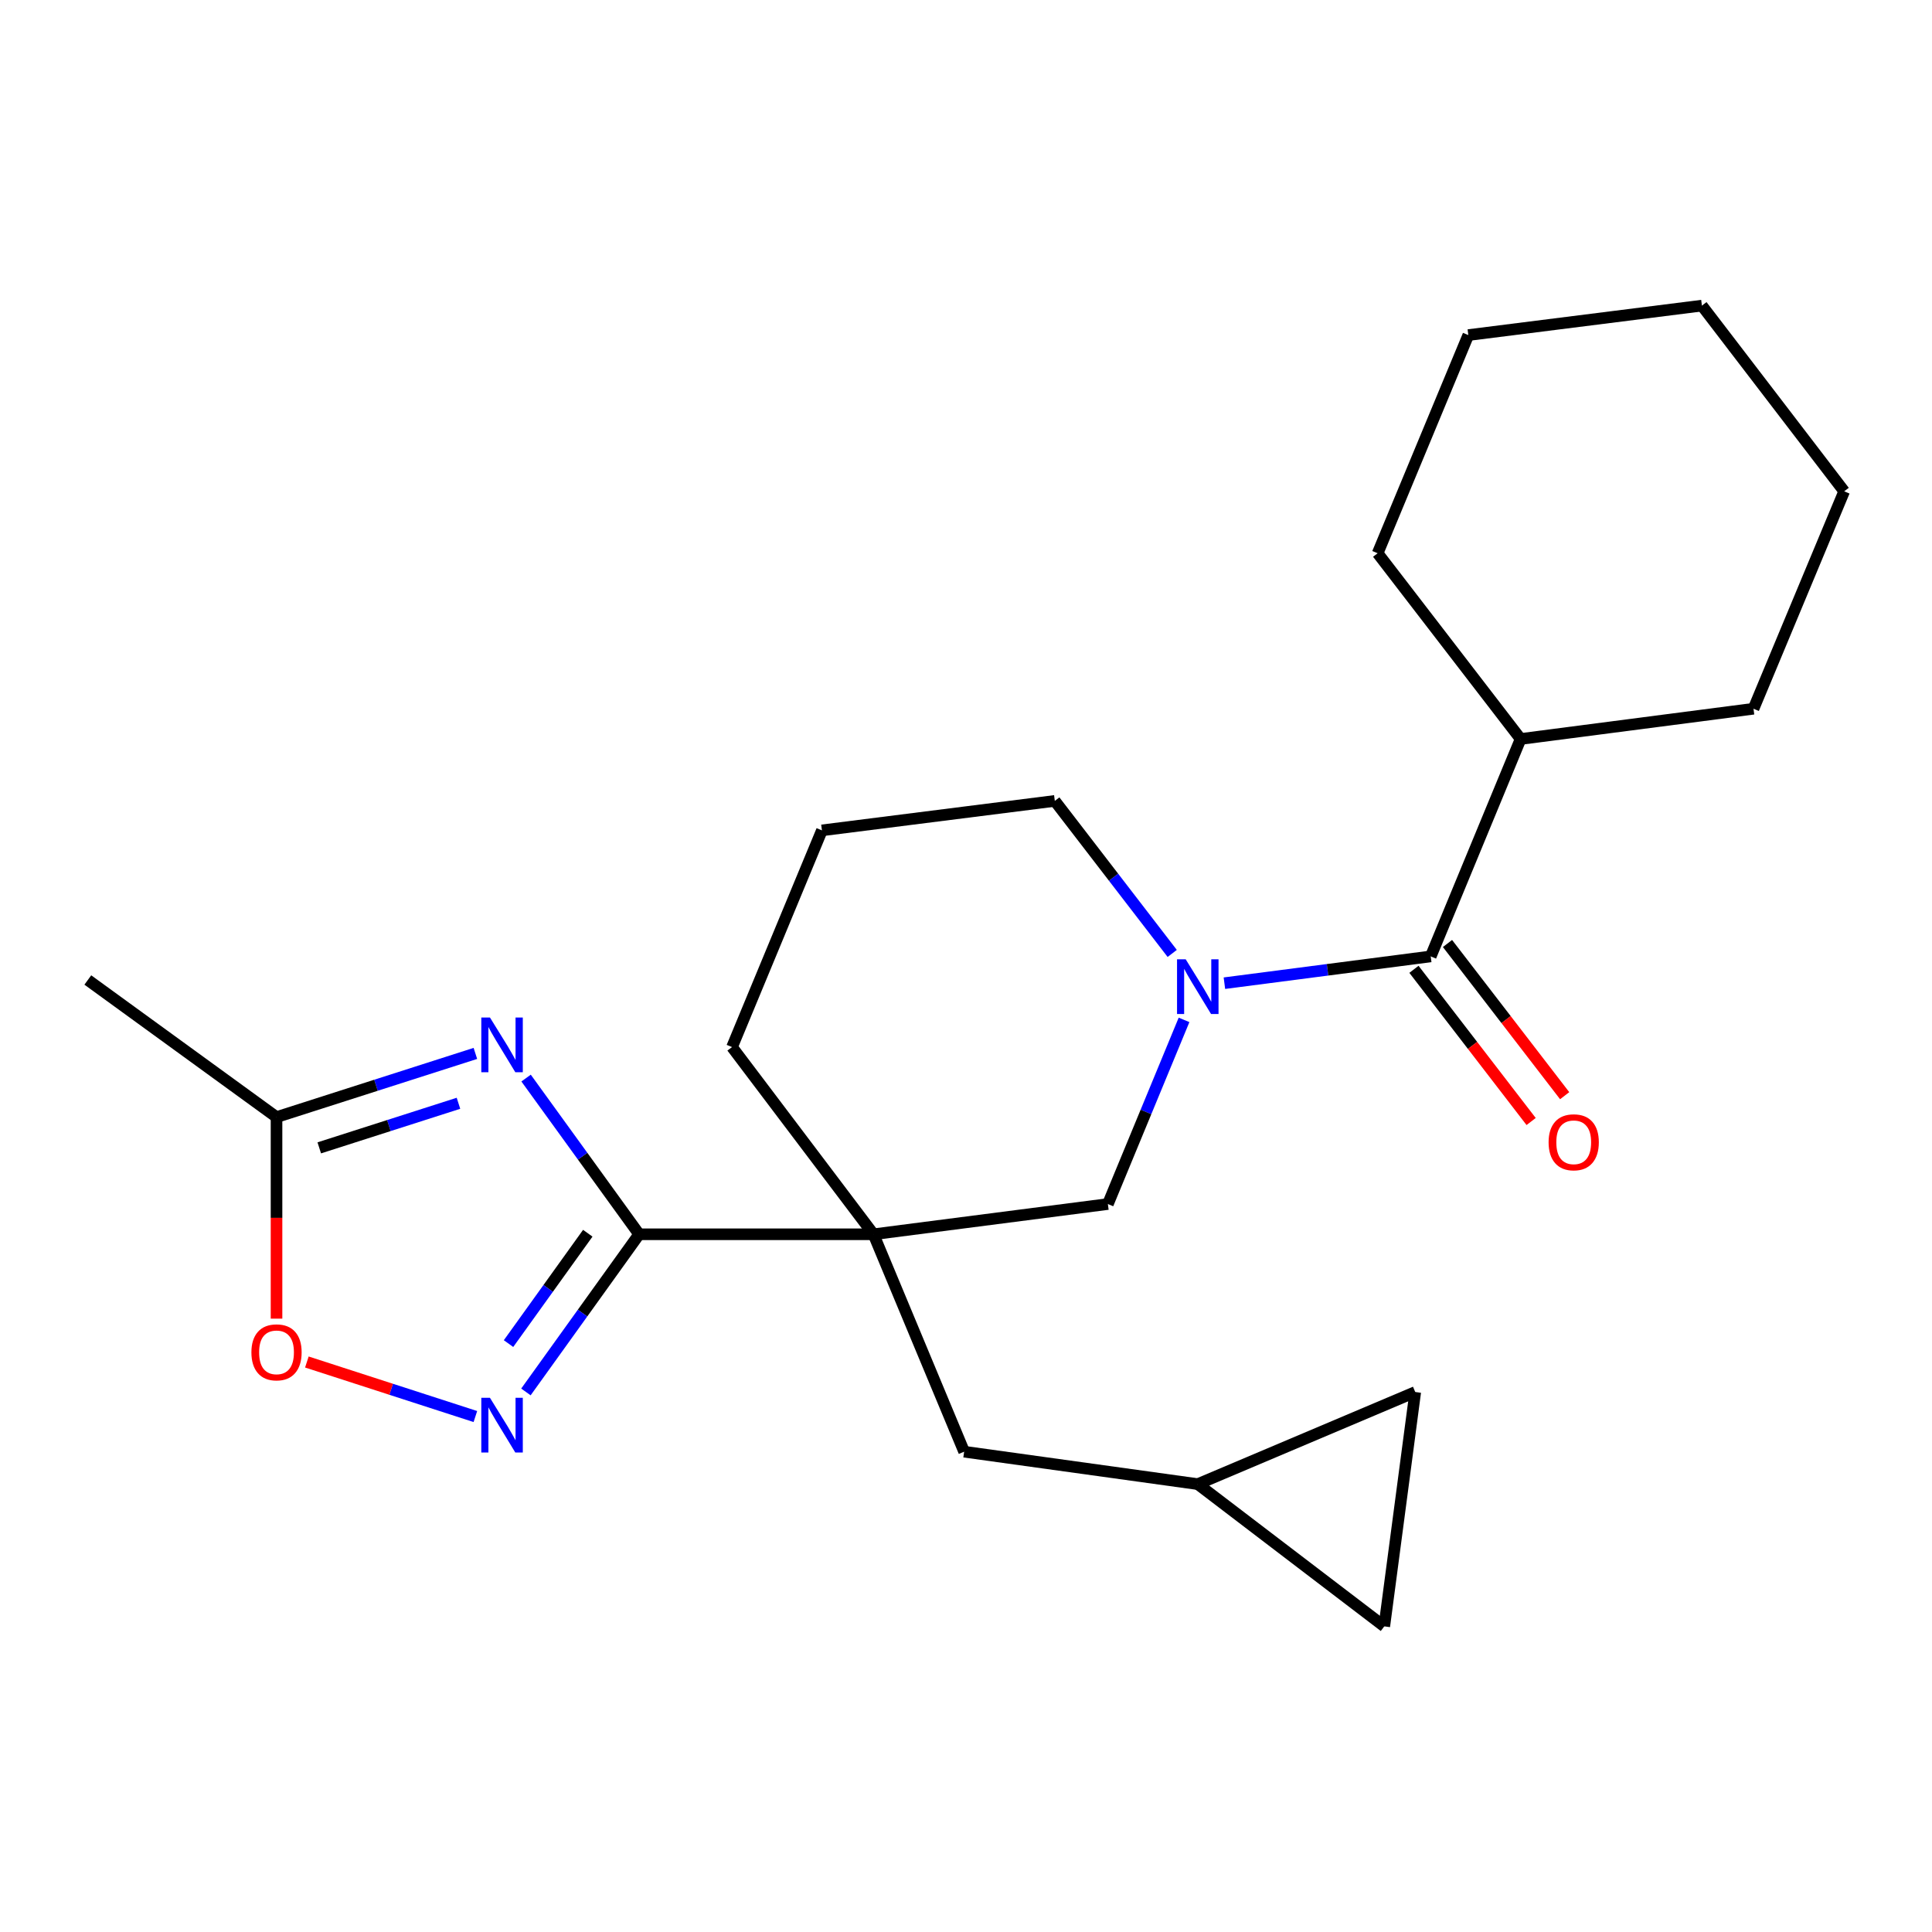 <?xml version='1.0' encoding='iso-8859-1'?>
<svg version='1.1' baseProfile='full'
              xmlns='http://www.w3.org/2000/svg'
                      xmlns:rdkit='http://www.rdkit.org/xml'
                      xmlns:xlink='http://www.w3.org/1999/xlink'
                  xml:space='preserve'
width='1000px' height='1000px' viewBox='0 0 1000 1000'>
<!-- END OF HEADER -->
<rect style='opacity:1.0;fill:#FFFFFF;stroke:none' width='1000' height='1000' x='0' y='0'> </rect>
<path class='bond-0' d='M 330.82,638.861 L 452.131,638.861' style='fill:none;fill-rule:evenodd;stroke:#000000;stroke-width:6px;stroke-linecap:butt;stroke-linejoin:miter;stroke-opacity:1' />
<path class='bond-1' d='M 330.82,638.861 L 301.561,598.434' style='fill:none;fill-rule:evenodd;stroke:#000000;stroke-width:6px;stroke-linecap:butt;stroke-linejoin:miter;stroke-opacity:1' />
<path class='bond-1' d='M 301.561,598.434 L 272.301,558.008' style='fill:none;fill-rule:evenodd;stroke:#0000FF;stroke-width:6px;stroke-linecap:butt;stroke-linejoin:miter;stroke-opacity:1' />
<path class='bond-3' d='M 330.82,638.861 L 301.518,679.663' style='fill:none;fill-rule:evenodd;stroke:#000000;stroke-width:6px;stroke-linecap:butt;stroke-linejoin:miter;stroke-opacity:1' />
<path class='bond-3' d='M 301.518,679.663 L 272.215,720.466' style='fill:none;fill-rule:evenodd;stroke:#0000FF;stroke-width:6px;stroke-linecap:butt;stroke-linejoin:miter;stroke-opacity:1' />
<path class='bond-3' d='M 304.235,638.322 L 283.723,666.884' style='fill:none;fill-rule:evenodd;stroke:#000000;stroke-width:6px;stroke-linecap:butt;stroke-linejoin:miter;stroke-opacity:1' />
<path class='bond-3' d='M 283.723,666.884 L 263.211,695.446' style='fill:none;fill-rule:evenodd;stroke:#0000FF;stroke-width:6px;stroke-linecap:butt;stroke-linejoin:miter;stroke-opacity:1' />
<path class='bond-5' d='M 452.131,638.861 L 573.441,623.209' style='fill:none;fill-rule:evenodd;stroke:#000000;stroke-width:6px;stroke-linecap:butt;stroke-linejoin:miter;stroke-opacity:1' />
<path class='bond-8' d='M 452.131,638.861 L 499.038,751.396' style='fill:none;fill-rule:evenodd;stroke:#000000;stroke-width:6px;stroke-linecap:butt;stroke-linejoin:miter;stroke-opacity:1' />
<path class='bond-14' d='M 452.131,638.861 L 378.897,541.966' style='fill:none;fill-rule:evenodd;stroke:#000000;stroke-width:6px;stroke-linecap:butt;stroke-linejoin:miter;stroke-opacity:1' />
<path class='bond-6' d='M 246.058,545.244 L 194.593,561.728' style='fill:none;fill-rule:evenodd;stroke:#0000FF;stroke-width:6px;stroke-linecap:butt;stroke-linejoin:miter;stroke-opacity:1' />
<path class='bond-6' d='M 194.593,561.728 L 143.128,578.212' style='fill:none;fill-rule:evenodd;stroke:#000000;stroke-width:6px;stroke-linecap:butt;stroke-linejoin:miter;stroke-opacity:1' />
<path class='bond-6' d='M 237.301,571.053 L 201.276,582.592' style='fill:none;fill-rule:evenodd;stroke:#0000FF;stroke-width:6px;stroke-linecap:butt;stroke-linejoin:miter;stroke-opacity:1' />
<path class='bond-6' d='M 201.276,582.592 L 165.251,594.131' style='fill:none;fill-rule:evenodd;stroke:#000000;stroke-width:6px;stroke-linecap:butt;stroke-linejoin:miter;stroke-opacity:1' />
<path class='bond-2' d='M 612.857,527.89 L 593.149,575.55' style='fill:none;fill-rule:evenodd;stroke:#0000FF;stroke-width:6px;stroke-linecap:butt;stroke-linejoin:miter;stroke-opacity:1' />
<path class='bond-2' d='M 593.149,575.55 L 573.441,623.209' style='fill:none;fill-rule:evenodd;stroke:#000000;stroke-width:6px;stroke-linecap:butt;stroke-linejoin:miter;stroke-opacity:1' />
<path class='bond-4' d='M 633.751,508.897 L 687.145,501.966' style='fill:none;fill-rule:evenodd;stroke:#0000FF;stroke-width:6px;stroke-linecap:butt;stroke-linejoin:miter;stroke-opacity:1' />
<path class='bond-4' d='M 687.145,501.966 L 740.539,495.034' style='fill:none;fill-rule:evenodd;stroke:#000000;stroke-width:6px;stroke-linecap:butt;stroke-linejoin:miter;stroke-opacity:1' />
<path class='bond-24' d='M 606.738,493.493 L 576.354,454.02' style='fill:none;fill-rule:evenodd;stroke:#0000FF;stroke-width:6px;stroke-linecap:butt;stroke-linejoin:miter;stroke-opacity:1' />
<path class='bond-24' d='M 576.354,454.02 L 545.971,414.546' style='fill:none;fill-rule:evenodd;stroke:#000000;stroke-width:6px;stroke-linecap:butt;stroke-linejoin:miter;stroke-opacity:1' />
<path class='bond-7' d='M 246.055,733.198 L 202.444,719.084' style='fill:none;fill-rule:evenodd;stroke:#0000FF;stroke-width:6px;stroke-linecap:butt;stroke-linejoin:miter;stroke-opacity:1' />
<path class='bond-7' d='M 202.444,719.084 L 158.833,704.97' style='fill:none;fill-rule:evenodd;stroke:#FF0000;stroke-width:6px;stroke-linecap:butt;stroke-linejoin:miter;stroke-opacity:1' />
<path class='bond-12' d='M 731.86,501.717 L 762.186,541.104' style='fill:none;fill-rule:evenodd;stroke:#000000;stroke-width:6px;stroke-linecap:butt;stroke-linejoin:miter;stroke-opacity:1' />
<path class='bond-12' d='M 762.186,541.104 L 792.512,580.492' style='fill:none;fill-rule:evenodd;stroke:#FF0000;stroke-width:6px;stroke-linecap:butt;stroke-linejoin:miter;stroke-opacity:1' />
<path class='bond-12' d='M 749.219,488.351 L 779.545,527.739' style='fill:none;fill-rule:evenodd;stroke:#000000;stroke-width:6px;stroke-linecap:butt;stroke-linejoin:miter;stroke-opacity:1' />
<path class='bond-12' d='M 779.545,527.739 L 809.871,567.127' style='fill:none;fill-rule:evenodd;stroke:#FF0000;stroke-width:6px;stroke-linecap:butt;stroke-linejoin:miter;stroke-opacity:1' />
<path class='bond-13' d='M 740.539,495.034 L 787.07,382.499' style='fill:none;fill-rule:evenodd;stroke:#000000;stroke-width:6px;stroke-linecap:butt;stroke-linejoin:miter;stroke-opacity:1' />
<path class='bond-17' d='M 143.128,578.212 L 45.455,507.242' style='fill:none;fill-rule:evenodd;stroke:#000000;stroke-width:6px;stroke-linecap:butt;stroke-linejoin:miter;stroke-opacity:1' />
<path class='bond-23' d='M 143.128,578.212 L 143.128,630.369' style='fill:none;fill-rule:evenodd;stroke:#000000;stroke-width:6px;stroke-linecap:butt;stroke-linejoin:miter;stroke-opacity:1' />
<path class='bond-23' d='M 143.128,630.369 L 143.128,682.526' style='fill:none;fill-rule:evenodd;stroke:#FF0000;stroke-width:6px;stroke-linecap:butt;stroke-linejoin:miter;stroke-opacity:1' />
<path class='bond-9' d='M 499.038,751.396 L 619.971,768.18' style='fill:none;fill-rule:evenodd;stroke:#000000;stroke-width:6px;stroke-linecap:butt;stroke-linejoin:miter;stroke-opacity:1' />
<path class='bond-10' d='M 619.971,768.18 L 716.501,841.816' style='fill:none;fill-rule:evenodd;stroke:#000000;stroke-width:6px;stroke-linecap:butt;stroke-linejoin:miter;stroke-opacity:1' />
<path class='bond-11' d='M 619.971,768.18 L 732.531,720.518' style='fill:none;fill-rule:evenodd;stroke:#000000;stroke-width:6px;stroke-linecap:butt;stroke-linejoin:miter;stroke-opacity:1' />
<path class='bond-25' d='M 716.501,841.816 L 732.531,720.518' style='fill:none;fill-rule:evenodd;stroke:#000000;stroke-width:6px;stroke-linecap:butt;stroke-linejoin:miter;stroke-opacity:1' />
<path class='bond-18' d='M 787.07,382.499 L 907.613,366.847' style='fill:none;fill-rule:evenodd;stroke:#000000;stroke-width:6px;stroke-linecap:butt;stroke-linejoin:miter;stroke-opacity:1' />
<path class='bond-19' d='M 787.07,382.499 L 713.069,286.359' style='fill:none;fill-rule:evenodd;stroke:#000000;stroke-width:6px;stroke-linecap:butt;stroke-linejoin:miter;stroke-opacity:1' />
<path class='bond-16' d='M 378.897,541.966 L 425.427,429.797' style='fill:none;fill-rule:evenodd;stroke:#000000;stroke-width:6px;stroke-linecap:butt;stroke-linejoin:miter;stroke-opacity:1' />
<path class='bond-15' d='M 545.971,414.546 L 425.427,429.797' style='fill:none;fill-rule:evenodd;stroke:#000000;stroke-width:6px;stroke-linecap:butt;stroke-linejoin:miter;stroke-opacity:1' />
<path class='bond-21' d='M 907.613,366.847 L 954.545,254.312' style='fill:none;fill-rule:evenodd;stroke:#000000;stroke-width:6px;stroke-linecap:butt;stroke-linejoin:miter;stroke-opacity:1' />
<path class='bond-20' d='M 713.069,286.359 L 760.001,173.435' style='fill:none;fill-rule:evenodd;stroke:#000000;stroke-width:6px;stroke-linecap:butt;stroke-linejoin:miter;stroke-opacity:1' />
<path class='bond-22' d='M 760.001,173.435 L 880.91,158.184' style='fill:none;fill-rule:evenodd;stroke:#000000;stroke-width:6px;stroke-linecap:butt;stroke-linejoin:miter;stroke-opacity:1' />
<path class='bond-26' d='M 954.545,254.312 L 880.91,158.184' style='fill:none;fill-rule:evenodd;stroke:#000000;stroke-width:6px;stroke-linecap:butt;stroke-linejoin:miter;stroke-opacity:1' />
<path  class='atom-2' d='M 253.602 526.662
L 262.882 541.662
Q 263.802 543.142, 265.282 545.822
Q 266.762 548.502, 266.842 548.662
L 266.842 526.662
L 270.602 526.662
L 270.602 554.982
L 266.722 554.982
L 256.762 538.582
Q 255.602 536.662, 254.362 534.462
Q 253.162 532.262, 252.802 531.582
L 252.802 554.982
L 249.122 554.982
L 249.122 526.662
L 253.602 526.662
' fill='#0000FF'/>
<path  class='atom-3' d='M 613.711 496.526
L 622.991 511.526
Q 623.911 513.006, 625.391 515.686
Q 626.871 518.366, 626.951 518.526
L 626.951 496.526
L 630.711 496.526
L 630.711 524.846
L 626.831 524.846
L 616.871 508.446
Q 615.711 506.526, 614.471 504.326
Q 613.271 502.126, 612.911 501.446
L 612.911 524.846
L 609.231 524.846
L 609.231 496.526
L 613.711 496.526
' fill='#0000FF'/>
<path  class='atom-4' d='M 253.602 723.507
L 262.882 738.507
Q 263.802 739.987, 265.282 742.667
Q 266.762 745.347, 266.842 745.507
L 266.842 723.507
L 270.602 723.507
L 270.602 751.827
L 266.722 751.827
L 256.762 735.427
Q 255.602 733.507, 254.362 731.307
Q 253.162 729.107, 252.802 728.427
L 252.802 751.827
L 249.122 751.827
L 249.122 723.507
L 253.602 723.507
' fill='#0000FF'/>
<path  class='atom-8' d='M 130.128 699.968
Q 130.128 693.168, 133.488 689.368
Q 136.848 685.568, 143.128 685.568
Q 149.408 685.568, 152.768 689.368
Q 156.128 693.168, 156.128 699.968
Q 156.128 706.848, 152.728 710.768
Q 149.328 714.648, 143.128 714.648
Q 136.888 714.648, 133.488 710.768
Q 130.128 706.888, 130.128 699.968
M 143.128 711.448
Q 147.448 711.448, 149.768 708.568
Q 152.128 705.648, 152.128 699.968
Q 152.128 694.408, 149.768 691.608
Q 147.448 688.768, 143.128 688.768
Q 138.808 688.768, 136.448 691.568
Q 134.128 694.368, 134.128 699.968
Q 134.128 705.688, 136.448 708.568
Q 138.808 711.448, 143.128 711.448
' fill='#FF0000'/>
<path  class='atom-13' d='M 801.552 591.242
Q 801.552 584.442, 804.912 580.642
Q 808.272 576.842, 814.552 576.842
Q 820.832 576.842, 824.192 580.642
Q 827.552 584.442, 827.552 591.242
Q 827.552 598.122, 824.152 602.042
Q 820.752 605.922, 814.552 605.922
Q 808.312 605.922, 804.912 602.042
Q 801.552 598.162, 801.552 591.242
M 814.552 602.722
Q 818.872 602.722, 821.192 599.842
Q 823.552 596.922, 823.552 591.242
Q 823.552 585.682, 821.192 582.882
Q 818.872 580.042, 814.552 580.042
Q 810.232 580.042, 807.872 582.842
Q 805.552 585.642, 805.552 591.242
Q 805.552 596.962, 807.872 599.842
Q 810.232 602.722, 814.552 602.722
' fill='#FF0000'/>
</svg>
